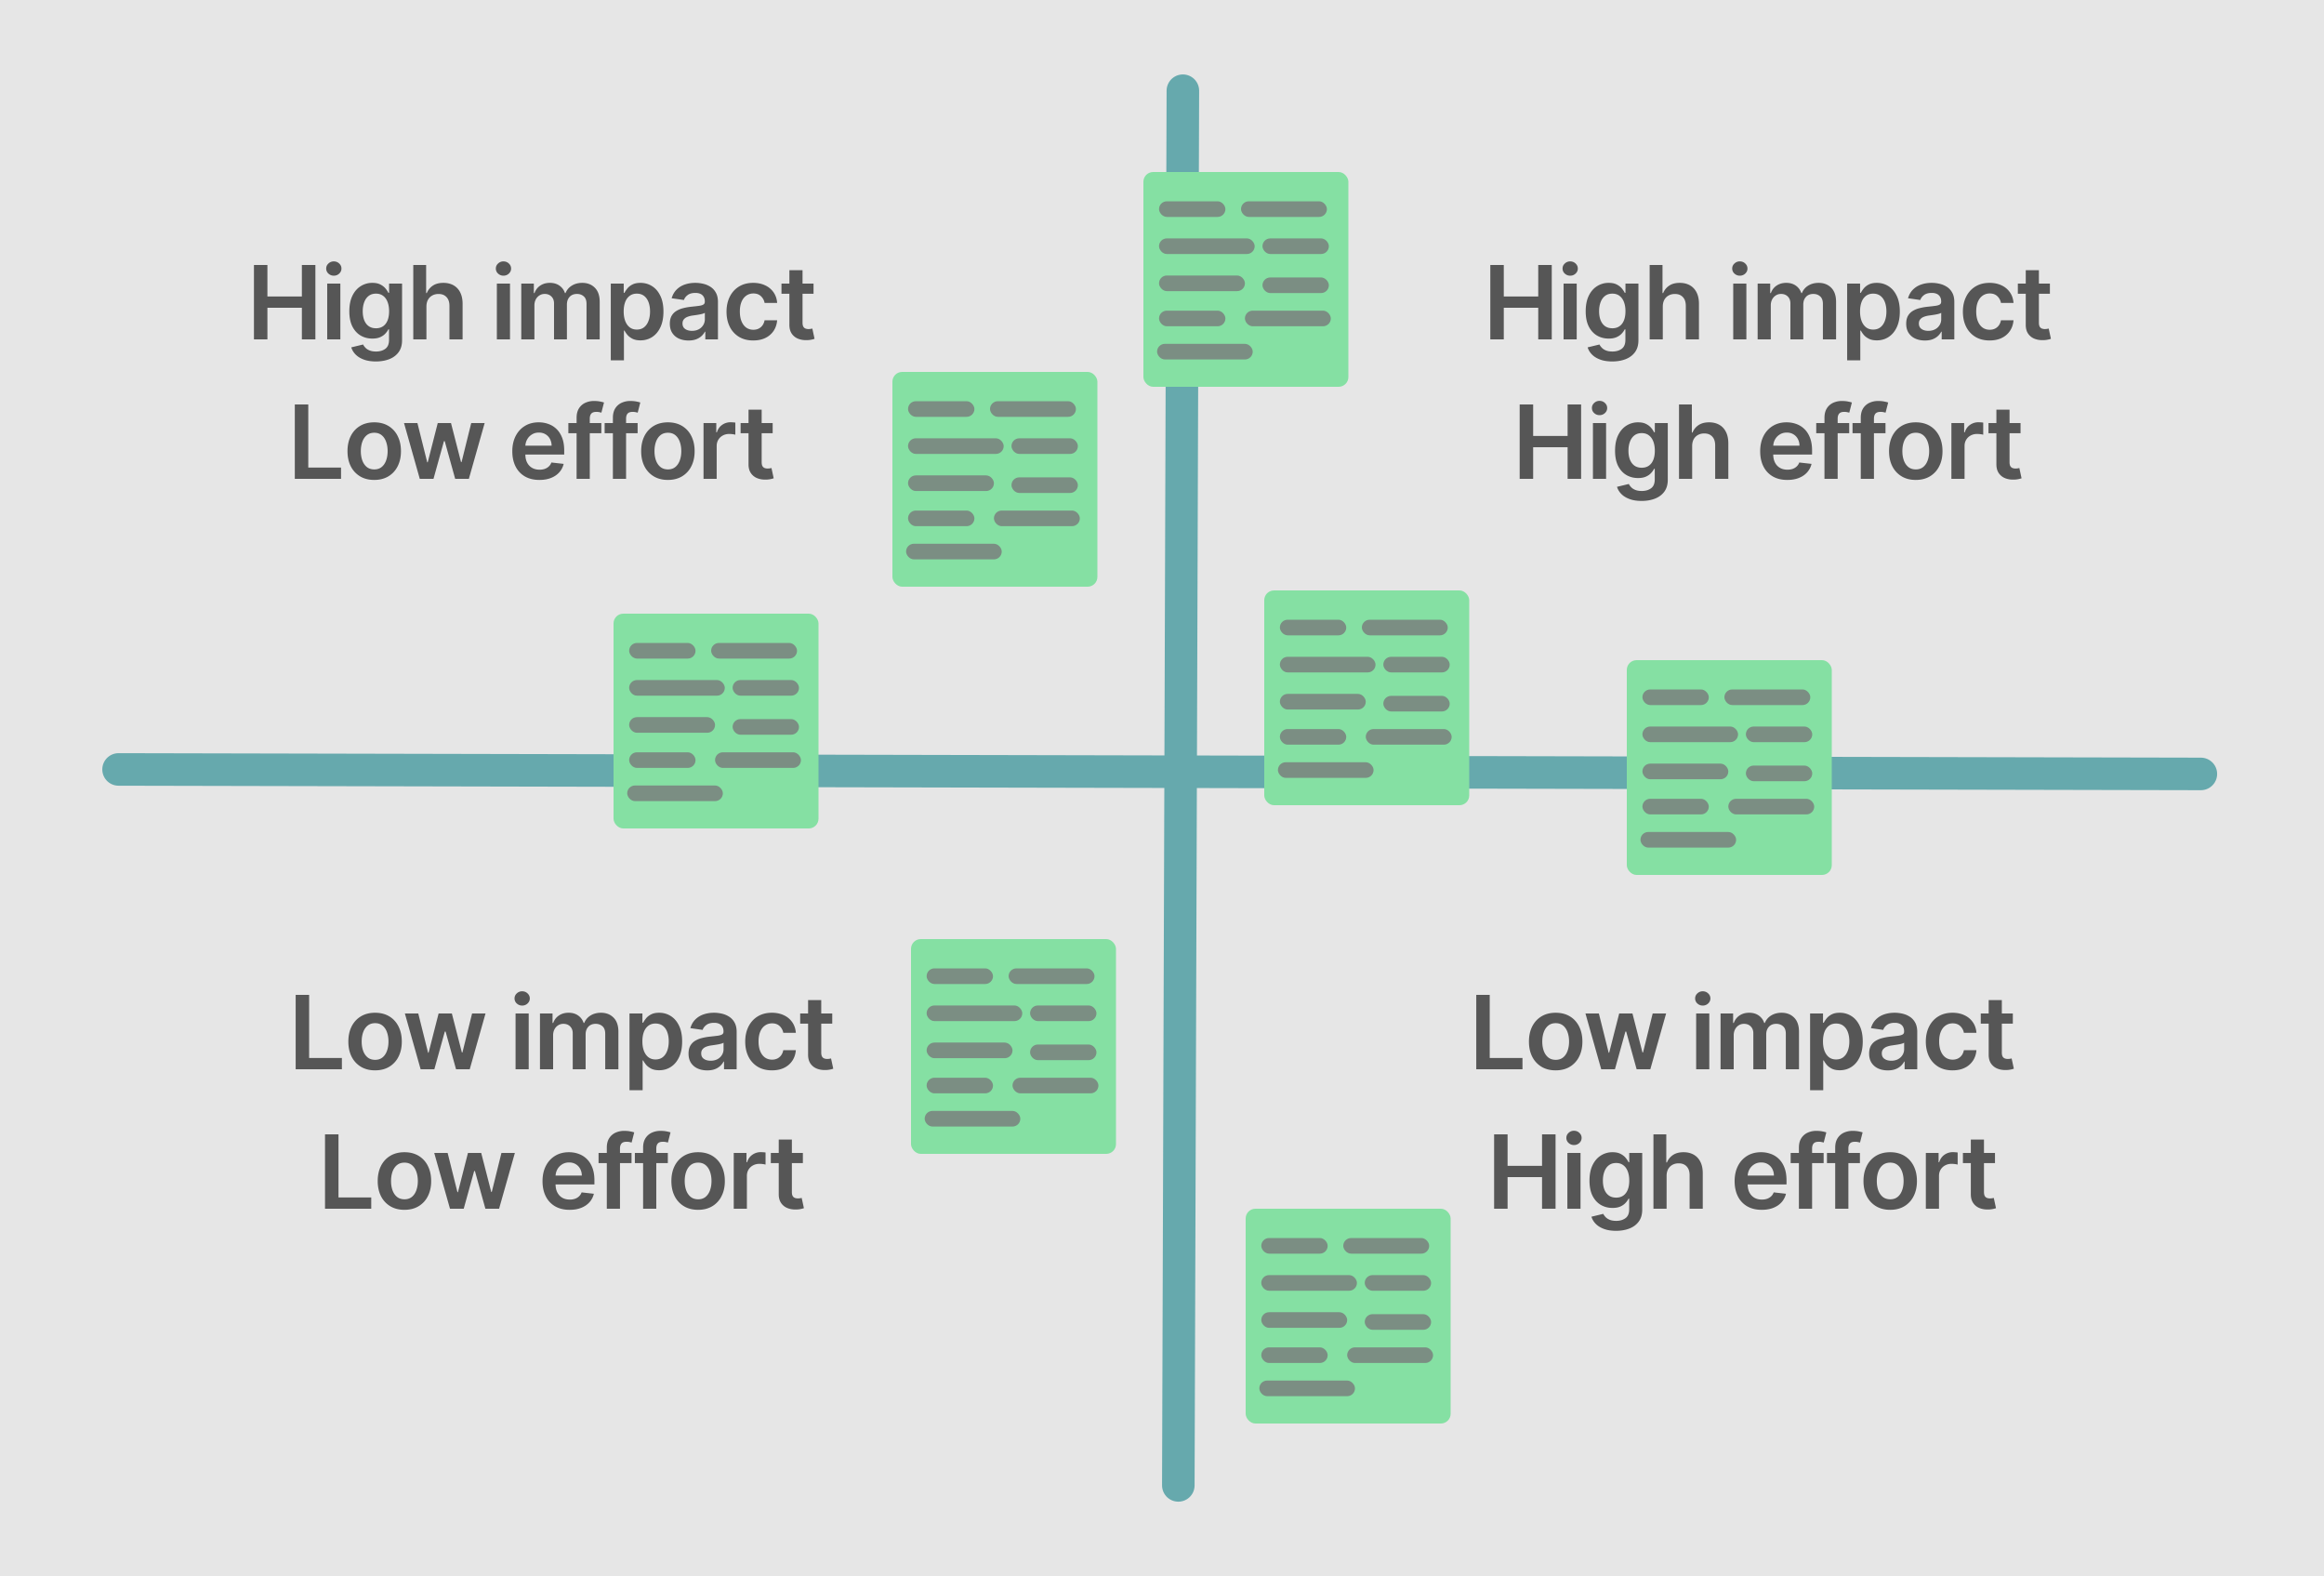 <svg xmlns="http://www.w3.org/2000/svg" width="500" height="339" fill="none"><path fill="#E6E6E6" d="M0 0h500v339H0z"/><path fill="#333" d="M54.636 73V57h2.898v6.773h7.414V57h2.907v16h-2.907v-6.797h-7.414V73h-2.898zm15.762 0V61h2.828v12h-2.828zm1.422-13.703a1.65 1.65 0 0 1-1.156-.445 1.436 1.436 0 0 1-.485-1.086c0-.427.162-.79.484-1.086a1.634 1.634 0 0 1 1.157-.453c.453 0 .838.15 1.156.453.323.297.484.659.484 1.086 0 .422-.161.784-.484 1.086a1.632 1.632 0 0 1-1.156.445zm9.049 18.453c-1.016 0-1.888-.138-2.617-.414-.73-.27-1.315-.635-1.758-1.094a3.787 3.787 0 0 1-.922-1.523l2.547-.617c.115.234.281.466.5.695.219.234.513.427.883.578.375.156.846.234 1.414.234.802 0 1.466-.195 1.992-.586.526-.385.79-1.02.79-1.906v-2.273h-.141a4.06 4.06 0 0 1-.641.898c-.276.307-.643.565-1.102.774-.453.208-1.023.312-1.71.312-.922 0-1.758-.216-2.508-.648-.745-.438-1.339-1.089-1.782-1.953-.437-.87-.656-1.959-.656-3.266 0-1.318.219-2.43.656-3.336.443-.911 1.04-1.602 1.79-2.07a4.597 4.597 0 0 1 2.507-.711c.703 0 1.281.12 1.735.36.458.233.822.517 1.093.85.271.329.477.639.618.93h.156V61h2.789v12.195c0 1.026-.245 1.875-.735 2.547-.49.672-1.158 1.175-2.007 1.508-.85.333-1.813.5-2.891.5zm.023-7.14c.6 0 1.11-.147 1.532-.438.422-.292.742-.711.96-1.258.22-.547.329-1.203.329-1.969 0-.755-.11-1.416-.328-1.984-.214-.568-.532-1.008-.954-1.32-.416-.318-.93-.477-1.539-.477-.63 0-1.156.164-1.578.492-.422.328-.74.779-.953 1.352-.213.568-.32 1.213-.32 1.937 0 .735.107 1.378.32 1.93.219.547.54.974.961 1.281.427.302.95.453 1.57.453zm10.852-4.641V73h-2.828V57h2.766v6.04h.14a3.47 3.47 0 0 1 1.305-1.602c.594-.396 1.35-.594 2.266-.594.833 0 1.56.174 2.18.523a3.53 3.53 0 0 1 1.437 1.531c.344.672.516 1.493.516 2.461V73h-2.828v-7.203c0-.807-.209-1.435-.625-1.883-.412-.453-.99-.68-1.735-.68-.5 0-.948.11-1.344.328-.39.214-.698.524-.921.93-.22.406-.329.899-.329 1.477zM106.897 73V61h2.829v12h-2.829zm1.422-13.703a1.65 1.65 0 0 1-1.156-.445 1.435 1.435 0 0 1-.484-1.086c0-.427.161-.79.484-1.086a1.633 1.633 0 0 1 1.156-.453c.453 0 .839.15 1.157.453.323.297.484.659.484 1.086 0 .422-.161.784-.484 1.086a1.635 1.635 0 0 1-1.157.445zM112.15 73V61h2.703v2.04h.141c.25-.688.664-1.225 1.242-1.61.578-.39 1.268-.586 2.07-.586.813 0 1.497.198 2.055.593.562.391.958.925 1.187 1.602h.125a3.284 3.284 0 0 1 1.344-1.594c.635-.4 1.388-.601 2.258-.601 1.104 0 2.005.349 2.703 1.047s1.047 1.716 1.047 3.054V73h-2.836v-7.617c0-.745-.198-1.29-.594-1.633-.396-.349-.88-.523-1.453-.523-.682 0-1.216.213-1.602.64-.38.422-.57.971-.57 1.649V73h-2.773v-7.734c0-.62-.188-1.115-.563-1.485-.37-.37-.854-.554-1.453-.554-.406 0-.776.104-1.109.312a2.176 2.176 0 0 0-.797.867c-.198.37-.297.802-.297 1.297V73h-2.828zm19.26 4.5V61h2.781v1.984h.164c.146-.291.352-.601.617-.93.266-.333.625-.617 1.079-.85.453-.24 1.031-.36 1.734-.36.927 0 1.763.237 2.508.71.75.47 1.343 1.165 1.781 2.087.443.916.664 2.041.664 3.375 0 1.317-.216 2.437-.648 3.359-.433.922-1.021 1.625-1.766 2.11-.745.484-1.589.726-2.531.726-.688 0-1.258-.115-1.711-.344-.453-.229-.818-.505-1.094-.828a5.357 5.357 0 0 1-.633-.93h-.117V77.5h-2.828zm2.773-10.5c0 .776.11 1.456.328 2.04.224.582.545 1.038.961 1.366.422.323.933.485 1.532.485.625 0 1.148-.167 1.57-.5.422-.339.74-.8.953-1.383.219-.589.328-1.258.328-2.008 0-.745-.107-1.406-.32-1.984-.214-.579-.531-1.032-.953-1.36-.422-.328-.948-.492-1.578-.492-.604 0-1.118.159-1.539.477-.422.317-.743.763-.961 1.336-.214.572-.321 1.247-.321 2.023zm13.946 6.242c-.76 0-1.445-.135-2.055-.406a3.352 3.352 0 0 1-1.437-1.219c-.349-.536-.524-1.198-.524-1.984 0-.677.125-1.237.375-1.68.25-.443.592-.797 1.024-1.062a5.155 5.155 0 0 1 1.461-.602c.547-.14 1.112-.242 1.695-.305a66.498 66.498 0 0 0 1.711-.195c.438-.062.755-.156.953-.281.203-.13.305-.33.305-.602v-.047c0-.588-.175-1.044-.524-1.367-.349-.323-.851-.484-1.507-.484-.693 0-1.243.15-1.649.453-.401.302-.672.659-.812 1.07l-2.641-.375c.208-.729.552-1.338 1.031-1.828a4.483 4.483 0 0 1 1.758-1.11c.693-.25 1.458-.374 2.297-.374.578 0 1.154.067 1.727.203.572.135 1.096.36 1.57.672.474.307.854.726 1.14 1.258.292.53.438 1.195.438 1.992V73h-2.719v-1.648h-.094a3.444 3.444 0 0 1-.726.937 3.49 3.49 0 0 1-1.164.695c-.464.172-1.008.258-1.633.258zm.734-2.078c.568 0 1.06-.112 1.477-.336a2.48 2.48 0 0 0 .961-.906 2.31 2.31 0 0 0 .344-1.227v-1.414c-.089.073-.24.14-.453.203a6.42 6.42 0 0 1-.704.164c-.26.047-.518.089-.773.125l-.664.094a4.93 4.93 0 0 0-1.133.281c-.333.13-.596.313-.789.547-.193.23-.289.526-.289.89 0 .522.19.915.57 1.18.381.266.865.4 1.453.4zm13.196 2.07c-1.198 0-2.226-.263-3.086-.789a5.265 5.265 0 0 1-1.976-2.18c-.459-.932-.688-2.005-.688-3.218 0-1.219.234-2.294.703-3.227.469-.937 1.13-1.666 1.985-2.187.859-.526 1.875-.79 3.046-.79.974 0 1.836.18 2.586.54a4.415 4.415 0 0 1 1.805 1.508c.448.645.703 1.4.766 2.265h-2.703a2.586 2.586 0 0 0-.782-1.445c-.406-.39-.95-.586-1.632-.586-.579 0-1.086.156-1.524.469-.437.307-.779.75-1.023 1.328-.24.578-.36 1.27-.36 2.078 0 .818.12 1.52.36 2.11.239.583.575 1.033 1.007 1.35.438.313.951.47 1.54.47.416 0 .789-.078 1.117-.235.333-.161.612-.393.836-.695.224-.302.377-.67.461-1.102h2.703c-.068.85-.318 1.602-.75 2.258a4.445 4.445 0 0 1-1.766 1.531c-.745.365-1.62.547-2.625.547zM175.03 61v2.188h-6.898V61h6.898zm-5.195-2.875h2.828v11.266c0 .38.057.671.172.875.12.197.276.333.469.406.192.073.406.11.64.11.177 0 .339-.014.485-.04.151-.026.265-.05.343-.07l.477 2.21c-.151.053-.367.11-.648.173a5.33 5.33 0 0 1-1.016.11c-.708.02-1.346-.087-1.914-.321a2.98 2.98 0 0 1-1.352-1.11c-.328-.5-.489-1.125-.484-1.875V58.125zM63.428 103V87h2.898v13.57h7.047V103h-9.945zm17.086.234c-1.172 0-2.187-.257-3.047-.773a5.256 5.256 0 0 1-2-2.164c-.468-.927-.703-2.01-.703-3.25 0-1.24.235-2.326.703-3.258.474-.932 1.141-1.656 2-2.172.86-.515 1.875-.773 3.047-.773 1.172 0 2.188.258 3.047.773a5.185 5.185 0 0 1 1.992 2.172c.474.932.711 2.018.711 3.258 0 1.24-.237 2.323-.71 3.25a5.203 5.203 0 0 1-1.993 2.164c-.86.516-1.875.773-3.047.773zm.016-2.265c.635 0 1.167-.175 1.594-.524.427-.354.745-.828.953-1.422.213-.593.32-1.255.32-1.984 0-.734-.107-1.398-.32-1.992-.209-.6-.526-1.076-.953-1.43-.427-.354-.959-.531-1.594-.531-.651 0-1.193.177-1.625.531-.427.354-.748.83-.961 1.43-.208.594-.313 1.258-.313 1.992 0 .73.105 1.39.313 1.984.213.594.534 1.068.96 1.422.433.349.975.524 1.626.524zM90.314 103l-3.391-12h2.883l2.11 8.438h.109L94.18 91h2.851l2.157 8.39h.117l2.078-8.39h2.89l-3.398 12H97.93l-2.25-8.11h-.164l-2.25 8.11h-2.953zm25.737.234c-1.204 0-2.243-.25-3.118-.75a5.074 5.074 0 0 1-2.007-2.14c-.469-.927-.704-2.018-.704-3.274 0-1.234.235-2.317.704-3.25.474-.937 1.135-1.666 1.984-2.187.849-.526 1.846-.79 2.992-.79.74 0 1.438.12 2.094.36a4.734 4.734 0 0 1 1.75 1.094c.51.495.911 1.125 1.203 1.89.292.76.438 1.667.438 2.72v.866h-9.836v-1.906h7.125a3.055 3.055 0 0 0-.352-1.445 2.551 2.551 0 0 0-.961-1.008c-.406-.245-.88-.367-1.422-.367-.578 0-1.086.14-1.523.422a2.9 2.9 0 0 0-1.024 1.094c-.239.447-.362.94-.367 1.476v1.664c0 .698.128 1.297.383 1.797.255.495.612.875 1.07 1.141.459.26.995.39 1.61.39a3.41 3.41 0 0 0 1.117-.172c.333-.119.622-.294.867-.523.245-.229.43-.513.555-.852l2.64.297a4.102 4.102 0 0 1-.953 1.828c-.463.516-1.057.917-1.781 1.203-.724.282-1.552.422-2.484.422zM129.373 91v2.188h-7.094V91h7.094zm-5.32 12V89.867c0-.807.167-1.479.5-2.015a3.164 3.164 0 0 1 1.359-1.204 4.408 4.408 0 0 1 1.891-.398c.49 0 .924.04 1.305.117.38.078.661.149.843.211l-.562 2.188a4.963 4.963 0 0 0-.453-.11 2.754 2.754 0 0 0-.61-.062c-.526 0-.898.127-1.117.383-.213.25-.32.609-.32 1.078V103h-2.836zm13.129-12v2.188h-7.094V91h7.094zm-5.32 12V89.867c0-.807.167-1.479.5-2.015a3.164 3.164 0 0 1 1.359-1.204 4.408 4.408 0 0 1 1.891-.398c.489 0 .924.04 1.305.117.38.078.661.149.843.211l-.562 2.188a4.963 4.963 0 0 0-.453-.11 2.754 2.754 0 0 0-.61-.062c-.526 0-.898.127-1.117.383-.213.25-.32.609-.32 1.078V103h-2.836zm11.834.234c-1.172 0-2.187-.257-3.047-.773a5.258 5.258 0 0 1-2-2.164c-.468-.927-.703-2.01-.703-3.25 0-1.24.235-2.326.703-3.258.474-.932 1.141-1.656 2-2.172.86-.515 1.875-.773 3.047-.773 1.172 0 2.188.258 3.047.773a5.185 5.185 0 0 1 1.992 2.172c.474.932.711 2.018.711 3.258 0 1.24-.237 2.323-.711 3.25a5.194 5.194 0 0 1-1.992 2.164c-.859.516-1.875.773-3.047.773zm.016-2.265c.635 0 1.167-.175 1.594-.524.427-.354.744-.828.953-1.422.213-.593.32-1.255.32-1.984 0-.734-.107-1.398-.32-1.992-.209-.6-.526-1.076-.953-1.43-.427-.354-.959-.531-1.594-.531-.651 0-1.193.177-1.625.531-.427.354-.748.83-.961 1.43-.208.594-.313 1.258-.313 1.992 0 .73.105 1.39.313 1.984.213.594.534 1.068.961 1.422.432.349.974.524 1.625.524zm7.651 2.031V91h2.742v2h.125c.219-.693.594-1.227 1.125-1.602a3.094 3.094 0 0 1 1.836-.57c.156 0 .33.008.523.024.198.01.362.028.492.054v2.602a2.964 2.964 0 0 0-.57-.11 5.258 5.258 0 0 0-.742-.054c-.516 0-.979.112-1.391.336a2.464 2.464 0 0 0-.961.914c-.234.39-.351.84-.351 1.351V103h-2.828zm14.875-12v2.188h-6.898V91h6.898zm-5.195-2.875h2.828v11.266c0 .38.057.672.172.875a.925.925 0 0 0 .468.406 1.8 1.8 0 0 0 .641.109c.177 0 .339-.013.484-.039.151-.026.266-.049.344-.07l.477 2.211a6.421 6.421 0 0 1-.649.172 5.312 5.312 0 0 1-1.015.109c-.709.021-1.347-.086-1.914-.32a2.98 2.98 0 0 1-1.352-1.11c-.328-.5-.49-1.125-.484-1.875V88.125zM320.636 73V57h2.898v6.773h7.414V57h2.907v16h-2.907v-6.797h-7.414V73h-2.898zm15.762 0V61h2.828v12h-2.828zm1.422-13.703c-.448 0-.834-.149-1.156-.445a1.436 1.436 0 0 1-.485-1.086c0-.427.162-.79.485-1.086a1.632 1.632 0 0 1 1.156-.453c.453 0 .838.15 1.156.453.323.297.484.659.484 1.086 0 .422-.161.784-.484 1.086a1.632 1.632 0 0 1-1.156.445zm9.049 18.453c-1.016 0-1.888-.138-2.617-.414-.729-.27-1.315-.635-1.758-1.094a3.785 3.785 0 0 1-.922-1.523l2.547-.617c.115.234.281.466.5.695.219.234.513.427.883.578.375.156.846.234 1.414.234.802 0 1.466-.195 1.992-.586.526-.385.789-1.02.789-1.906v-2.273h-.141a3.991 3.991 0 0 1-.64.898c-.276.307-.643.565-1.102.774-.453.208-1.023.312-1.711.312-.922 0-1.757-.216-2.507-.648-.745-.438-1.339-1.089-1.782-1.953-.437-.87-.656-1.959-.656-3.266 0-1.318.219-2.43.656-3.336.443-.911 1.039-1.602 1.789-2.07a4.598 4.598 0 0 1 2.508-.711c.703 0 1.281.12 1.735.36.458.233.822.517 1.093.85.271.329.477.639.617.93h.157V61h2.789v12.195c0 1.026-.245 1.875-.735 2.547-.489.672-1.158 1.175-2.007 1.508-.849.333-1.813.5-2.891.5zm.023-7.14c.599 0 1.11-.147 1.532-.438.422-.292.742-.711.961-1.258.218-.547.328-1.203.328-1.969 0-.755-.11-1.416-.328-1.984-.214-.568-.532-1.008-.954-1.32-.416-.318-.929-.477-1.539-.477-.63 0-1.156.164-1.578.492-.422.328-.739.779-.953 1.352-.213.568-.32 1.213-.32 1.937 0 .735.107 1.378.32 1.93.219.547.539.974.961 1.281.427.302.951.453 1.57.453zm10.852-4.641V73h-2.828V57h2.766v6.04h.14a3.48 3.48 0 0 1 1.305-1.602c.594-.396 1.349-.594 2.266-.594.833 0 1.56.174 2.179.523.62.35 1.099.86 1.438 1.531.344.672.516 1.493.516 2.461V73h-2.829v-7.203c0-.807-.208-1.435-.625-1.883-.411-.453-.989-.68-1.734-.68-.5 0-.948.11-1.344.328a2.3 2.3 0 0 0-.922.93c-.218.406-.328.899-.328 1.477zM372.897 73V61h2.829v12h-2.829zm1.422-13.703a1.65 1.65 0 0 1-1.156-.445 1.435 1.435 0 0 1-.484-1.086c0-.427.161-.79.484-1.086a1.633 1.633 0 0 1 1.156-.453c.453 0 .839.15 1.157.453.323.297.484.659.484 1.086 0 .422-.161.784-.484 1.086a1.635 1.635 0 0 1-1.157.445zM378.15 73V61h2.703v2.04h.141c.25-.688.664-1.225 1.242-1.61.578-.39 1.268-.586 2.07-.586.813 0 1.497.198 2.055.593.562.391.958.925 1.187 1.602h.125a3.284 3.284 0 0 1 1.344-1.594c.635-.4 1.388-.601 2.258-.601 1.104 0 2.005.349 2.703 1.047s1.047 1.716 1.047 3.054V73h-2.836v-7.617c0-.745-.198-1.29-.594-1.633-.396-.349-.88-.523-1.453-.523-.682 0-1.216.213-1.602.64-.38.422-.57.971-.57 1.649V73h-2.773v-7.734c0-.62-.188-1.115-.563-1.485-.37-.37-.854-.554-1.453-.554-.406 0-.776.104-1.109.312a2.176 2.176 0 0 0-.797.867c-.198.37-.297.802-.297 1.297V73h-2.828zm19.26 4.5V61h2.781v1.984h.164c.146-.291.352-.601.617-.93.266-.333.625-.617 1.079-.85.453-.24 1.031-.36 1.734-.36.927 0 1.763.237 2.508.71.75.47 1.343 1.165 1.781 2.087.443.916.664 2.041.664 3.375 0 1.317-.216 2.437-.648 3.359-.433.922-1.021 1.625-1.766 2.11-.745.484-1.589.726-2.531.726-.688 0-1.258-.115-1.711-.344-.453-.229-.818-.505-1.094-.828a5.357 5.357 0 0 1-.633-.93h-.117V77.5h-2.828zm2.773-10.5c0 .776.11 1.456.328 2.04.224.582.545 1.038.961 1.366.422.323.933.485 1.532.485.625 0 1.148-.167 1.57-.5.422-.339.74-.8.953-1.383.219-.589.328-1.258.328-2.008 0-.745-.107-1.406-.32-1.984-.214-.579-.531-1.032-.953-1.36-.422-.328-.948-.492-1.578-.492-.604 0-1.118.159-1.539.477-.422.317-.743.763-.961 1.336-.214.572-.321 1.247-.321 2.023zm13.946 6.242c-.76 0-1.445-.135-2.055-.406a3.352 3.352 0 0 1-1.437-1.219c-.349-.536-.524-1.198-.524-1.984 0-.677.125-1.237.375-1.68.25-.443.592-.797 1.024-1.062a5.155 5.155 0 0 1 1.461-.602c.547-.14 1.112-.242 1.695-.305a66.498 66.498 0 0 0 1.711-.195c.438-.062.755-.156.953-.281.203-.13.305-.33.305-.602v-.047c0-.588-.175-1.044-.524-1.367-.349-.323-.851-.484-1.507-.484-.693 0-1.243.15-1.649.453-.401.302-.672.659-.812 1.07l-2.641-.375c.208-.729.552-1.338 1.031-1.828a4.483 4.483 0 0 1 1.758-1.11c.693-.25 1.458-.374 2.297-.374.578 0 1.154.067 1.727.203.572.135 1.096.36 1.57.672.474.307.854.726 1.14 1.258.292.53.438 1.195.438 1.992V73h-2.719v-1.648h-.094a3.444 3.444 0 0 1-.726.937 3.49 3.49 0 0 1-1.164.695c-.464.172-1.008.258-1.633.258zm.734-2.078c.568 0 1.06-.112 1.477-.336a2.48 2.48 0 0 0 .961-.906 2.31 2.31 0 0 0 .344-1.227v-1.414c-.089.073-.24.14-.453.203a6.42 6.42 0 0 1-.704.164c-.26.047-.518.089-.773.125l-.664.094a4.93 4.93 0 0 0-1.133.281c-.333.13-.596.313-.789.547-.193.23-.289.526-.289.89 0 .522.19.915.57 1.18.381.266.865.4 1.453.4zm13.196 2.07c-1.198 0-2.226-.263-3.086-.789a5.265 5.265 0 0 1-1.976-2.18c-.459-.932-.688-2.005-.688-3.218 0-1.219.234-2.294.703-3.227.469-.937 1.13-1.666 1.985-2.187.859-.526 1.875-.79 3.046-.79.974 0 1.836.18 2.586.54a4.415 4.415 0 0 1 1.805 1.508c.448.645.703 1.4.766 2.265h-2.703a2.586 2.586 0 0 0-.782-1.445c-.406-.39-.95-.586-1.632-.586-.579 0-1.086.156-1.524.469-.437.307-.779.75-1.023 1.328-.24.578-.36 1.27-.36 2.078 0 .818.12 1.52.36 2.11.239.583.575 1.033 1.007 1.35.438.313.951.47 1.54.47.416 0 .789-.078 1.117-.235.333-.161.612-.393.836-.695.224-.302.377-.67.461-1.102h2.703c-.068.85-.318 1.602-.75 2.258a4.445 4.445 0 0 1-1.766 1.531c-.745.365-1.62.547-2.625.547zM441.03 61v2.188h-6.898V61h6.898zm-5.195-2.875h2.828v11.266c0 .38.057.671.172.875.12.197.276.333.469.406.192.073.406.11.64.11.177 0 .339-.014.485-.04.151-.026.265-.05.343-.07l.477 2.21c-.151.053-.367.11-.648.173a5.33 5.33 0 0 1-1.016.11c-.708.02-1.346-.087-1.914-.321a2.98 2.98 0 0 1-1.352-1.11c-.328-.5-.489-1.125-.484-1.875V58.125zM326.952 103V87h2.899v6.773h7.414V87h2.906v16h-2.906v-6.797h-7.414V103h-2.899zm15.762 0V91h2.828v12h-2.828zm1.422-13.703a1.65 1.65 0 0 1-1.156-.445 1.435 1.435 0 0 1-.484-1.086c0-.428.161-.79.484-1.086a1.633 1.633 0 0 1 1.156-.453c.453 0 .839.15 1.156.453.323.297.485.658.485 1.086 0 .421-.162.783-.485 1.086a1.63 1.63 0 0 1-1.156.445zm9.049 18.453c-1.015 0-1.888-.138-2.617-.414-.729-.271-1.315-.635-1.758-1.094a3.78 3.78 0 0 1-.921-1.523l2.546-.617c.115.234.282.466.5.695.219.234.513.427.883.578.375.156.847.234 1.414.234.802 0 1.466-.195 1.992-.586.527-.385.79-1.02.79-1.906v-2.273h-.141a4.005 4.005 0 0 1-.641.898c-.276.307-.643.565-1.101.774-.453.208-1.024.312-1.711.312-.922 0-1.758-.216-2.508-.648-.745-.438-1.339-1.089-1.781-1.953-.438-.87-.657-1.959-.657-3.266 0-1.318.219-2.43.657-3.336.442-.912 1.039-1.602 1.789-2.07a4.598 4.598 0 0 1 2.508-.711c.703 0 1.281.12 1.734.36.458.234.823.517 1.094.85a4.7 4.7 0 0 1 .617.93h.156V91h2.789v12.195c0 1.026-.245 1.875-.734 2.547-.49.672-1.159 1.175-2.008 1.508-.849.333-1.812.5-2.891.5zm.024-7.141c.599 0 1.109-.145 1.531-.437.422-.292.742-.711.961-1.258.219-.547.328-1.203.328-1.969 0-.755-.109-1.416-.328-1.984-.214-.568-.531-1.008-.953-1.32-.417-.318-.93-.477-1.539-.477-.63 0-1.156.164-1.578.492-.422.328-.74.779-.953 1.352-.214.568-.321 1.213-.321 1.937 0 .735.107 1.378.321 1.93.218.547.539.974.961 1.281.427.302.95.453 1.57.453zm10.852-4.64V103h-2.828V87h2.765v6.04h.141a3.468 3.468 0 0 1 1.305-1.603c.593-.395 1.349-.593 2.265-.593.834 0 1.56.174 2.18.523.62.35 1.099.86 1.437 1.531.344.672.516 1.493.516 2.461V103h-2.828v-7.203c0-.807-.208-1.435-.625-1.883-.412-.453-.99-.68-1.734-.68-.5 0-.948.11-1.344.329a2.294 2.294 0 0 0-.922.93c-.219.405-.328.898-.328 1.476zm20.465 7.265c-1.203 0-2.242-.25-3.117-.75a5.076 5.076 0 0 1-2.008-2.14c-.468-.927-.703-2.018-.703-3.274 0-1.234.235-2.317.703-3.25.474-.937 1.136-1.666 1.985-2.187.849-.526 1.846-.79 2.992-.79.74 0 1.437.12 2.094.36a4.743 4.743 0 0 1 1.75 1.094c.51.495.911 1.125 1.203 1.89.291.76.437 1.667.437 2.72v.866h-9.836v-1.906h7.125a3.04 3.04 0 0 0-.351-1.445 2.558 2.558 0 0 0-.961-1.008c-.406-.245-.88-.367-1.422-.367-.578 0-1.086.14-1.523.422a2.9 2.9 0 0 0-1.024 1.094c-.239.447-.362.94-.367 1.476v1.664c0 .698.128 1.297.383 1.797.255.495.612.875 1.07 1.141.458.26.995.39 1.609.39.412 0 .784-.057 1.118-.172.333-.119.622-.294.867-.523.245-.229.429-.513.554-.852l2.641.297a4.112 4.112 0 0 1-.953 1.828c-.464.516-1.057.917-1.781 1.203-.724.282-1.552.422-2.485.422zM397.849 91v2.188h-7.094V91h7.094zm-5.32 12V89.867c0-.807.166-1.479.5-2.015a3.158 3.158 0 0 1 1.359-1.204 4.408 4.408 0 0 1 1.891-.398c.489 0 .924.04 1.304.117.381.078.662.149.844.211l-.562 2.188a4.963 4.963 0 0 0-.453-.11 2.754 2.754 0 0 0-.61-.062c-.526 0-.898.127-1.117.383-.214.25-.32.609-.32 1.078V103h-2.836zm13.129-12v2.188h-7.094V91h7.094zm-5.32 12V89.867c0-.807.166-1.479.5-2.015a3.158 3.158 0 0 1 1.359-1.204 4.408 4.408 0 0 1 1.891-.398c.489 0 .924.04 1.304.117.381.078.662.149.844.211l-.562 2.188a4.913 4.913 0 0 0-.454-.11 2.738 2.738 0 0 0-.609-.062c-.526 0-.898.127-1.117.383-.214.25-.32.609-.32 1.078V103h-2.836zm11.834.234c-1.172 0-2.187-.257-3.047-.773a5.258 5.258 0 0 1-2-2.164c-.469-.927-.703-2.01-.703-3.25 0-1.24.234-2.326.703-3.258.474-.932 1.141-1.656 2-2.172.86-.515 1.875-.773 3.047-.773 1.172 0 2.188.258 3.047.773.859.516 1.523 1.24 1.992 2.172.474.932.711 2.018.711 3.258 0 1.24-.237 2.323-.711 3.25a5.207 5.207 0 0 1-1.992 2.164c-.859.516-1.875.773-3.047.773zm.016-2.265c.635 0 1.166-.175 1.593-.524.427-.354.745-.828.954-1.422.213-.593.32-1.255.32-1.984 0-.734-.107-1.398-.32-1.992-.209-.6-.527-1.076-.954-1.43-.427-.354-.958-.531-1.593-.531-.651 0-1.193.177-1.625.531-.427.354-.748.83-.961 1.43-.209.594-.313 1.258-.313 1.992 0 .73.104 1.39.313 1.984.213.594.534 1.068.961 1.422.432.349.974.524 1.625.524zm7.65 2.031V91h2.743v2h.125c.218-.693.593-1.227 1.125-1.602a3.094 3.094 0 0 1 1.836-.57c.156 0 .33.008.523.024.198.01.362.028.492.054v2.602a2.981 2.981 0 0 0-.57-.11 5.258 5.258 0 0 0-.742-.054c-.516 0-.98.112-1.391.336a2.457 2.457 0 0 0-.961.914c-.234.39-.351.84-.351 1.351V103h-2.829zm14.876-12v2.188h-6.899V91h6.899zm-5.196-2.875h2.829v11.266c0 .38.057.672.171.875.12.198.277.333.469.406.193.073.406.109.641.109.177 0 .338-.013.484-.039.151-.026.266-.049.344-.07l.477 2.211a6.572 6.572 0 0 1-.649.172 5.314 5.314 0 0 1-1.016.109c-.708.021-1.346-.086-1.914-.32a2.982 2.982 0 0 1-1.351-1.11c-.328-.5-.49-1.125-.485-1.875V88.125zM63.612 230v-16h2.898v13.57h7.047V230h-9.945zm17.086.234c-1.172 0-2.188-.257-3.047-.773a5.256 5.256 0 0 1-2-2.164c-.469-.927-.703-2.011-.703-3.25 0-1.24.234-2.326.703-3.258.474-.932 1.14-1.656 2-2.172.86-.515 1.875-.773 3.047-.773 1.172 0 2.187.258 3.047.773.86.516 1.523 1.24 1.992 2.172.474.932.71 2.018.71 3.258 0 1.239-.236 2.323-.71 3.25a5.203 5.203 0 0 1-1.992 2.164c-.86.516-1.875.773-3.047.773zm.016-2.265c.635 0 1.166-.175 1.593-.524.427-.354.745-.828.953-1.422.214-.593.32-1.255.32-1.984 0-.734-.106-1.398-.32-1.992-.208-.599-.526-1.076-.953-1.43-.427-.354-.958-.531-1.594-.531-.65 0-1.192.177-1.624.531-.428.354-.748.831-.961 1.43-.209.594-.313 1.258-.313 1.992 0 .729.104 1.391.313 1.984.213.594.533 1.068.96 1.422.433.349.975.524 1.626.524zM90.496 230l-3.39-12h2.882l2.11 8.437h.109L94.364 218h2.852l2.156 8.391h.117l2.078-8.391h2.891l-3.398 12h-2.946l-2.25-8.109H95.7L93.45 230h-2.953zm20.425 0v-12h2.828v12h-2.828zm1.422-13.703c-.448 0-.834-.149-1.157-.445a1.438 1.438 0 0 1-.484-1.086c0-.427.161-.789.484-1.086a1.636 1.636 0 0 1 1.157-.453c.453 0 .838.151 1.156.453.323.297.484.659.484 1.086 0 .421-.161.783-.484 1.086a1.636 1.636 0 0 1-1.156.445zm3.83 13.703v-12h2.703v2.039h.141c.25-.687.664-1.224 1.242-1.609.578-.391 1.268-.586 2.07-.586.813 0 1.498.198 2.055.593.562.391.958.925 1.187 1.602h.125a3.284 3.284 0 0 1 1.344-1.594c.636-.401 1.388-.601 2.258-.601 1.104 0 2.005.349 2.703 1.047s1.047 1.716 1.047 3.054V230h-2.836v-7.617c0-.745-.198-1.289-.594-1.633-.396-.349-.88-.523-1.453-.523-.682 0-1.216.213-1.601.64-.381.422-.571.972-.571 1.649V230h-2.773v-7.734c0-.62-.188-1.115-.563-1.485-.369-.37-.854-.554-1.453-.554-.406 0-.776.104-1.109.312a2.182 2.182 0 0 0-.797.867c-.198.37-.297.802-.297 1.297V230h-2.828zm19.26 4.5V218h2.781v1.984h.164c.146-.291.352-.601.618-.929.265-.334.625-.618 1.078-.852.453-.239 1.031-.359 1.734-.359.927 0 1.763.237 2.508.711.75.468 1.344 1.164 1.781 2.086.443.916.664 2.041.664 3.375 0 1.317-.216 2.437-.648 3.359-.432.922-1.021 1.625-1.766 2.109-.745.485-1.588.727-2.531.727-.688 0-1.258-.115-1.711-.344-.453-.229-.818-.505-1.094-.828a5.393 5.393 0 0 1-.633-.93h-.117v6.391h-2.828zm2.774-10.5c0 .776.109 1.456.328 2.039.224.583.544 1.039.961 1.367.422.323.932.485 1.531.485.625 0 1.148-.167 1.57-.5.422-.339.74-.8.953-1.383.219-.589.328-1.258.328-2.008 0-.745-.106-1.406-.32-1.984-.213-.579-.531-1.032-.953-1.36-.422-.328-.948-.492-1.578-.492-.604 0-1.117.159-1.539.477-.422.317-.742.763-.961 1.336-.214.572-.32 1.247-.32 2.023zm13.945 6.242c-.76 0-1.445-.135-2.054-.406a3.345 3.345 0 0 1-1.438-1.219c-.349-.536-.523-1.198-.523-1.984 0-.677.125-1.237.375-1.68.25-.443.591-.797 1.023-1.062a5.133 5.133 0 0 1 1.461-.602 11.906 11.906 0 0 1 1.695-.305 68.568 68.568 0 0 0 1.711-.195c.438-.062.755-.156.953-.281.204-.13.305-.331.305-.602v-.047c0-.588-.174-1.044-.523-1.367-.349-.323-.852-.484-1.508-.484-.693 0-1.242.151-1.649.453-.401.302-.671.659-.812 1.07l-2.641-.375c.209-.729.552-1.338 1.032-1.828a4.486 4.486 0 0 1 1.757-1.109c.693-.25 1.459-.375 2.297-.375.578 0 1.154.067 1.727.203a4.836 4.836 0 0 1 1.57.672c.474.307.854.726 1.141 1.258.291.531.437 1.195.437 1.992V230h-2.719v-1.648h-.093a3.455 3.455 0 0 1-.727.937 3.478 3.478 0 0 1-1.164.695c-.463.172-1.008.258-1.633.258zm.735-2.078c.567 0 1.06-.112 1.476-.336a2.48 2.48 0 0 0 .961-.906c.229-.375.344-.784.344-1.227v-1.414c-.089.073-.24.141-.453.203a6.164 6.164 0 0 1-.703.164c-.261.047-.519.089-.774.125l-.664.094a4.943 4.943 0 0 0-1.133.281 1.896 1.896 0 0 0-.789.547c-.192.229-.289.526-.289.891 0 .521.19.914.571 1.18.38.265.864.398 1.453.398zm13.195 2.07c-1.198 0-2.226-.263-3.086-.789a5.264 5.264 0 0 1-1.976-2.179c-.458-.933-.688-2.006-.688-3.219 0-1.219.235-2.294.703-3.227.469-.937 1.131-1.666 1.985-2.187.859-.526 1.875-.789 3.047-.789.974 0 1.836.179 2.586.539a4.417 4.417 0 0 1 1.804 1.508c.448.645.703 1.401.766 2.265h-2.703a2.589 2.589 0 0 0-.781-1.445c-.407-.391-.951-.586-1.633-.586-.578 0-1.086.156-1.524.469-.437.307-.778.75-1.023 1.328-.24.578-.359 1.271-.359 2.078 0 .818.119 1.521.359 2.109.239.584.575 1.034 1.008 1.352.437.312.95.469 1.539.469.416 0 .789-.078 1.117-.235.333-.161.612-.393.836-.695.224-.302.378-.669.461-1.102h2.703c-.068.849-.318 1.602-.75 2.258a4.432 4.432 0 0 1-1.766 1.531c-.744.365-1.619.547-2.625.547zM179.054 218v2.187h-6.898V218h6.898zm-5.195-2.875h2.828v11.266c0 .38.058.672.172.875.12.198.276.333.469.406.193.073.406.109.64.109.178 0 .339-.013.485-.039.151-.026.265-.049.344-.07l.476 2.211a6.463 6.463 0 0 1-.648.172 5.323 5.323 0 0 1-1.016.109c-.708.021-1.346-.086-1.914-.32a2.984 2.984 0 0 1-1.352-1.11c-.328-.5-.489-1.125-.484-1.875v-11.734zM69.928 260v-16h2.898v13.57h7.047V260h-9.945zm17.086.234c-1.172 0-2.187-.257-3.047-.773a5.256 5.256 0 0 1-2-2.164c-.468-.927-.703-2.011-.703-3.25 0-1.24.235-2.326.703-3.258.474-.932 1.141-1.656 2-2.172.86-.515 1.875-.773 3.047-.773 1.172 0 2.188.258 3.047.773a5.185 5.185 0 0 1 1.992 2.172c.474.932.711 2.018.711 3.258 0 1.239-.237 2.323-.71 3.25a5.203 5.203 0 0 1-1.993 2.164c-.86.516-1.875.773-3.047.773zm.016-2.265c.635 0 1.167-.175 1.594-.524.427-.354.745-.828.953-1.422.213-.593.32-1.255.32-1.984 0-.734-.107-1.398-.32-1.992-.209-.599-.526-1.076-.953-1.43-.427-.354-.959-.531-1.594-.531-.651 0-1.193.177-1.625.531-.427.354-.748.831-.961 1.43-.208.594-.313 1.258-.313 1.992 0 .729.105 1.391.313 1.984.213.594.534 1.068.96 1.422.433.349.975.524 1.626.524zM96.814 260l-3.391-12h2.883l2.11 8.437h.109L100.68 248h2.851l2.157 8.391h.117l2.078-8.391h2.89l-3.398 12h-2.945l-2.25-8.109h-.164L99.767 260h-2.953zm25.737.234c-1.204 0-2.243-.25-3.118-.75a5.074 5.074 0 0 1-2.007-2.14c-.469-.927-.704-2.018-.704-3.274 0-1.234.235-2.317.704-3.25.474-.937 1.135-1.666 1.984-2.187.849-.526 1.846-.789 2.992-.789.74 0 1.438.12 2.094.359a4.727 4.727 0 0 1 1.75 1.094c.51.495.911 1.125 1.203 1.89.292.761.438 1.667.438 2.719v.867h-9.836v-1.906h7.125a3.055 3.055 0 0 0-.352-1.445 2.554 2.554 0 0 0-.961-1.008c-.406-.245-.88-.367-1.422-.367-.578 0-1.086.14-1.523.422-.438.276-.779.64-1.024 1.093a3.155 3.155 0 0 0-.367 1.477v1.664c0 .698.128 1.297.383 1.797.255.495.612.875 1.07 1.141.459.26.995.39 1.61.39a3.41 3.41 0 0 0 1.117-.172c.333-.119.622-.294.867-.523.245-.229.43-.513.555-.852l2.64.297a4.102 4.102 0 0 1-.953 1.828c-.463.516-1.057.917-1.781 1.203-.724.282-1.552.422-2.484.422zM135.873 248v2.187h-7.094V248h7.094zm-5.32 12v-13.133c0-.807.167-1.479.5-2.015a3.164 3.164 0 0 1 1.359-1.204 4.417 4.417 0 0 1 1.891-.398c.49 0 .924.039 1.305.117.38.078.661.149.843.211l-.562 2.188a4.907 4.907 0 0 0-.453-.11 2.792 2.792 0 0 0-.61-.062c-.526 0-.898.127-1.117.383-.213.25-.32.609-.32 1.078V260h-2.836zm13.129-12v2.187h-7.094V248h7.094zm-5.32 12v-13.133c0-.807.167-1.479.5-2.015a3.164 3.164 0 0 1 1.359-1.204 4.417 4.417 0 0 1 1.891-.398c.489 0 .924.039 1.305.117.38.078.661.149.843.211l-.562 2.188a4.907 4.907 0 0 0-.453-.11 2.792 2.792 0 0 0-.61-.062c-.526 0-.898.127-1.117.383-.213.25-.32.609-.32 1.078V260h-2.836zm11.834.234c-1.172 0-2.187-.257-3.047-.773a5.258 5.258 0 0 1-2-2.164c-.468-.927-.703-2.011-.703-3.25 0-1.24.235-2.326.703-3.258.474-.932 1.141-1.656 2-2.172.86-.515 1.875-.773 3.047-.773 1.172 0 2.188.258 3.047.773a5.185 5.185 0 0 1 1.992 2.172c.474.932.711 2.018.711 3.258 0 1.239-.237 2.323-.711 3.25a5.194 5.194 0 0 1-1.992 2.164c-.859.516-1.875.773-3.047.773zm.016-2.265c.635 0 1.167-.175 1.594-.524.427-.354.744-.828.953-1.422.213-.593.32-1.255.32-1.984 0-.734-.107-1.398-.32-1.992-.209-.599-.526-1.076-.953-1.43-.427-.354-.959-.531-1.594-.531-.651 0-1.193.177-1.625.531-.427.354-.748.831-.961 1.43-.208.594-.313 1.258-.313 1.992 0 .729.105 1.391.313 1.984.213.594.534 1.068.961 1.422.432.349.974.524 1.625.524zm7.651 2.031v-12h2.742v2h.125c.219-.693.594-1.227 1.125-1.602a3.096 3.096 0 0 1 1.836-.57c.156 0 .33.008.523.024.198.01.362.028.492.054v2.602a2.986 2.986 0 0 0-.57-.11 5.315 5.315 0 0 0-.742-.054c-.516 0-.979.112-1.391.336a2.456 2.456 0 0 0-.961.914c-.234.39-.351.841-.351 1.351V260h-2.828zm14.875-12v2.187h-6.898V248h6.898zm-5.195-2.875h2.828v11.266c0 .38.057.672.172.875a.925.925 0 0 0 .468.406 1.8 1.8 0 0 0 .641.109c.177 0 .339-.013.484-.039.151-.026.266-.049.344-.07l.477 2.211a6.421 6.421 0 0 1-.649.172 5.312 5.312 0 0 1-1.015.109c-.709.021-1.347-.086-1.914-.32a2.98 2.98 0 0 1-1.352-1.11c-.328-.5-.49-1.125-.484-1.875v-11.734zM317.612 230v-16h2.898v13.57h7.047V230h-9.945zm17.086.234c-1.172 0-2.188-.257-3.047-.773a5.258 5.258 0 0 1-2-2.164c-.469-.927-.703-2.011-.703-3.25 0-1.24.234-2.326.703-3.258.474-.932 1.141-1.656 2-2.172.859-.515 1.875-.773 3.047-.773 1.172 0 2.187.258 3.047.773.859.516 1.523 1.24 1.992 2.172.474.932.711 2.018.711 3.258 0 1.239-.237 2.323-.711 3.25a5.207 5.207 0 0 1-1.992 2.164c-.86.516-1.875.773-3.047.773zm.016-2.265c.635 0 1.166-.175 1.593-.524.427-.354.745-.828.953-1.422.214-.593.321-1.255.321-1.984 0-.734-.107-1.398-.321-1.992-.208-.599-.526-1.076-.953-1.43-.427-.354-.958-.531-1.593-.531-.652 0-1.193.177-1.625.531-.428.354-.748.831-.961 1.43-.209.594-.313 1.258-.313 1.992 0 .729.104 1.391.313 1.984.213.594.533 1.068.961 1.422.432.349.973.524 1.625.524zm9.783 2.031-3.391-12h2.883l2.11 8.437h.109l2.156-8.437h2.852l2.156 8.391h.117l2.078-8.391h2.891l-3.398 12h-2.946l-2.25-8.109h-.164L347.45 230h-2.953zm20.425 0v-12h2.828v12h-2.828zm1.422-13.703c-.448 0-.834-.149-1.157-.445a1.438 1.438 0 0 1-.484-1.086c0-.427.161-.789.484-1.086a1.636 1.636 0 0 1 1.157-.453c.453 0 .838.151 1.156.453.323.297.484.659.484 1.086 0 .421-.161.783-.484 1.086a1.636 1.636 0 0 1-1.156.445zm3.83 13.703v-12h2.703v2.039h.141c.25-.687.664-1.224 1.242-1.609.578-.391 1.268-.586 2.07-.586.813 0 1.498.198 2.055.593.562.391.958.925 1.187 1.602h.125a3.284 3.284 0 0 1 1.344-1.594c.636-.401 1.388-.601 2.258-.601 1.104 0 2.005.349 2.703 1.047s1.047 1.716 1.047 3.054V230h-2.836v-7.617c0-.745-.198-1.289-.594-1.633-.396-.349-.88-.523-1.453-.523-.682 0-1.216.213-1.601.64-.381.422-.571.972-.571 1.649V230h-2.773v-7.734c0-.62-.188-1.115-.563-1.485-.369-.37-.854-.554-1.453-.554-.406 0-.776.104-1.109.312a2.182 2.182 0 0 0-.797.867c-.198.37-.297.802-.297 1.297V230h-2.828zm19.26 4.5V218h2.781v1.984h.164c.146-.291.352-.601.618-.929.265-.334.625-.618 1.078-.852.453-.239 1.031-.359 1.734-.359.927 0 1.763.237 2.508.711.75.468 1.344 1.164 1.781 2.086.443.916.664 2.041.664 3.375 0 1.317-.216 2.437-.648 3.359-.432.922-1.021 1.625-1.766 2.109-.745.485-1.588.727-2.531.727-.688 0-1.258-.115-1.711-.344-.453-.229-.818-.505-1.094-.828a5.393 5.393 0 0 1-.633-.93h-.117v6.391h-2.828zm2.774-10.5c0 .776.109 1.456.328 2.039.224.583.544 1.039.961 1.367.422.323.932.485 1.531.485.625 0 1.148-.167 1.57-.5.422-.339.74-.8.953-1.383.219-.589.328-1.258.328-2.008 0-.745-.106-1.406-.32-1.984-.213-.579-.531-1.032-.953-1.36-.422-.328-.948-.492-1.578-.492-.604 0-1.117.159-1.539.477-.422.317-.742.763-.961 1.336-.214.572-.32 1.247-.32 2.023zm13.945 6.242c-.76 0-1.445-.135-2.054-.406a3.345 3.345 0 0 1-1.438-1.219c-.349-.536-.523-1.198-.523-1.984 0-.677.125-1.237.375-1.68.25-.443.591-.797 1.023-1.062a5.133 5.133 0 0 1 1.461-.602 11.906 11.906 0 0 1 1.695-.305 68.568 68.568 0 0 0 1.711-.195c.438-.062.755-.156.953-.281.204-.13.305-.331.305-.602v-.047c0-.588-.174-1.044-.523-1.367-.349-.323-.852-.484-1.508-.484-.693 0-1.242.151-1.649.453-.401.302-.671.659-.812 1.07l-2.641-.375c.209-.729.552-1.338 1.032-1.828a4.486 4.486 0 0 1 1.757-1.109c.693-.25 1.459-.375 2.297-.375.578 0 1.154.067 1.727.203a4.836 4.836 0 0 1 1.57.672c.474.307.854.726 1.141 1.258.291.531.437 1.195.437 1.992V230h-2.719v-1.648h-.093a3.455 3.455 0 0 1-.727.937 3.478 3.478 0 0 1-1.164.695c-.463.172-1.008.258-1.633.258zm.735-2.078c.567 0 1.06-.112 1.476-.336a2.48 2.48 0 0 0 .961-.906c.229-.375.344-.784.344-1.227v-1.414c-.089.073-.24.141-.453.203a6.164 6.164 0 0 1-.703.164c-.261.047-.519.089-.774.125l-.664.094a4.943 4.943 0 0 0-1.133.281 1.896 1.896 0 0 0-.789.547c-.192.229-.289.526-.289.891 0 .521.19.914.571 1.18.38.265.864.398 1.453.398zm13.195 2.07c-1.198 0-2.226-.263-3.086-.789a5.264 5.264 0 0 1-1.976-2.179c-.458-.933-.688-2.006-.688-3.219 0-1.219.235-2.294.703-3.227.469-.937 1.131-1.666 1.985-2.187.859-.526 1.875-.789 3.047-.789.974 0 1.836.179 2.586.539a4.417 4.417 0 0 1 1.804 1.508c.448.645.703 1.401.766 2.265h-2.703a2.589 2.589 0 0 0-.781-1.445c-.407-.391-.951-.586-1.633-.586-.578 0-1.086.156-1.524.469-.437.307-.778.75-1.023 1.328-.24.578-.359 1.271-.359 2.078 0 .818.119 1.521.359 2.109.239.584.575 1.034 1.008 1.352.437.312.95.469 1.539.469.416 0 .789-.078 1.117-.235.333-.161.612-.393.836-.695.224-.302.378-.669.461-1.102h2.703c-.068.849-.318 1.602-.75 2.258a4.432 4.432 0 0 1-1.766 1.531c-.744.365-1.619.547-2.625.547zM433.054 218v2.187h-6.898V218h6.898zm-5.195-2.875h2.828v11.266c0 .38.058.672.172.875.12.198.276.333.469.406.193.073.406.109.64.109.178 0 .339-.013.485-.039.151-.026.265-.049.344-.07l.476 2.211a6.463 6.463 0 0 1-.648.172 5.323 5.323 0 0 1-1.016.109c-.708.021-1.346-.086-1.914-.32a2.984 2.984 0 0 1-1.352-1.11c-.328-.5-.489-1.125-.484-1.875v-11.734zM321.452 260v-16h2.899v6.773h7.414V244h2.906v16h-2.906v-6.797h-7.414V260h-2.899zm15.762 0v-12h2.828v12h-2.828zm1.422-13.703c-.448 0-.833-.149-1.156-.445a1.438 1.438 0 0 1-.484-1.086c0-.427.161-.789.484-1.086a1.634 1.634 0 0 1 1.156-.453c.453 0 .839.151 1.156.453.323.297.485.659.485 1.086 0 .421-.162.783-.485 1.086a1.634 1.634 0 0 1-1.156.445zm9.049 18.453c-1.015 0-1.888-.138-2.617-.414-.729-.271-1.315-.635-1.758-1.094a3.78 3.78 0 0 1-.921-1.523l2.546-.617c.115.234.282.466.5.695.219.234.513.427.883.578.375.156.847.234 1.414.234.802 0 1.466-.195 1.992-.586.527-.385.79-1.02.79-1.906v-2.273h-.141a4.005 4.005 0 0 1-.641.898c-.276.307-.643.565-1.101.774-.453.208-1.024.312-1.711.312-.922 0-1.758-.216-2.508-.648-.745-.438-1.339-1.089-1.781-1.953-.438-.87-.657-1.959-.657-3.266 0-1.318.219-2.43.657-3.336.442-.911 1.039-1.602 1.789-2.07a4.598 4.598 0 0 1 2.508-.711c.703 0 1.281.12 1.734.359.458.234.823.518 1.094.852.271.328.476.638.617.929h.156V248h2.789v12.195c0 1.026-.245 1.875-.734 2.547-.49.672-1.159 1.175-2.008 1.508-.849.333-1.812.5-2.891.5zm.024-7.141c.599 0 1.109-.145 1.531-.437.422-.292.742-.711.961-1.258.219-.547.328-1.203.328-1.969 0-.755-.109-1.416-.328-1.984-.214-.568-.531-1.008-.953-1.32-.417-.318-.93-.477-1.539-.477-.63 0-1.156.164-1.578.492-.422.328-.74.779-.953 1.352-.214.568-.321 1.213-.321 1.937 0 .735.107 1.378.321 1.93.218.547.539.974.961 1.281.427.302.95.453 1.57.453zm10.852-4.64V260h-2.828v-16h2.765v6.039h.141a3.471 3.471 0 0 1 1.305-1.602c.593-.395 1.349-.593 2.265-.593.834 0 1.56.174 2.18.523a3.53 3.53 0 0 1 1.437 1.531c.344.672.516 1.493.516 2.461V260h-2.828v-7.203c0-.807-.208-1.435-.625-1.883-.412-.453-.99-.68-1.734-.68-.5 0-.948.11-1.344.328a2.3 2.3 0 0 0-.922.93c-.219.406-.328.899-.328 1.477zm20.465 7.265c-1.203 0-2.242-.25-3.117-.75a5.076 5.076 0 0 1-2.008-2.14c-.468-.927-.703-2.018-.703-3.274 0-1.234.235-2.317.703-3.25.474-.937 1.136-1.666 1.985-2.187.849-.526 1.846-.789 2.992-.789.74 0 1.437.12 2.094.359a4.735 4.735 0 0 1 1.75 1.094c.51.495.911 1.125 1.203 1.89.291.761.437 1.667.437 2.719v.867h-9.836v-1.906h7.125a3.042 3.042 0 0 0-.351-1.445 2.56 2.56 0 0 0-.961-1.008c-.406-.245-.88-.367-1.422-.367-.578 0-1.086.14-1.523.422-.438.276-.779.64-1.024 1.093a3.155 3.155 0 0 0-.367 1.477v1.664c0 .698.128 1.297.383 1.797.255.495.612.875 1.07 1.141.458.26.995.39 1.609.39.412 0 .784-.057 1.118-.172.333-.119.622-.294.867-.523.245-.229.429-.513.554-.852l2.641.297a4.112 4.112 0 0 1-.953 1.828c-.464.516-1.057.917-1.781 1.203-.724.282-1.552.422-2.485.422zM392.349 248v2.187h-7.094V248h7.094zm-5.32 12v-13.133c0-.807.166-1.479.5-2.015a3.159 3.159 0 0 1 1.359-1.204 4.417 4.417 0 0 1 1.891-.398c.489 0 .924.039 1.304.117.381.078.662.149.844.211l-.562 2.188a4.907 4.907 0 0 0-.453-.11 2.792 2.792 0 0 0-.61-.062c-.526 0-.898.127-1.117.383-.214.25-.32.609-.32 1.078V260h-2.836zm13.129-12v2.187h-7.094V248h7.094zm-5.32 12v-13.133c0-.807.166-1.479.5-2.015a3.159 3.159 0 0 1 1.359-1.204 4.417 4.417 0 0 1 1.891-.398c.489 0 .924.039 1.304.117.381.078.662.149.844.211l-.562 2.188a4.859 4.859 0 0 0-.454-.11 2.776 2.776 0 0 0-.609-.062c-.526 0-.898.127-1.117.383-.214.25-.32.609-.32 1.078V260h-2.836zm11.834.234c-1.172 0-2.187-.257-3.047-.773a5.258 5.258 0 0 1-2-2.164c-.469-.927-.703-2.011-.703-3.25 0-1.24.234-2.326.703-3.258.474-.932 1.141-1.656 2-2.172.86-.515 1.875-.773 3.047-.773 1.172 0 2.188.258 3.047.773.859.516 1.523 1.24 1.992 2.172.474.932.711 2.018.711 3.258 0 1.239-.237 2.323-.711 3.25a5.207 5.207 0 0 1-1.992 2.164c-.859.516-1.875.773-3.047.773zm.016-2.265c.635 0 1.166-.175 1.593-.524.427-.354.745-.828.954-1.422.213-.593.32-1.255.32-1.984 0-.734-.107-1.398-.32-1.992-.209-.599-.527-1.076-.954-1.43-.427-.354-.958-.531-1.593-.531-.651 0-1.193.177-1.625.531-.427.354-.748.831-.961 1.43-.209.594-.313 1.258-.313 1.992 0 .729.104 1.391.313 1.984.213.594.534 1.068.961 1.422.432.349.974.524 1.625.524zm7.65 2.031v-12h2.743v2h.125c.218-.693.593-1.227 1.125-1.602a3.096 3.096 0 0 1 1.836-.57c.156 0 .33.008.523.024.198.01.362.028.492.054v2.602a3.003 3.003 0 0 0-.57-.11 5.315 5.315 0 0 0-.742-.054c-.516 0-.98.112-1.391.336a2.45 2.45 0 0 0-.961.914c-.234.39-.351.841-.351 1.351V260h-2.829zm14.876-12v2.187h-6.899V248h6.899zm-5.196-2.875h2.829v11.266c0 .38.057.672.171.875.12.198.277.333.469.406.193.073.406.109.641.109.177 0 .338-.013.484-.039.151-.026.266-.049.344-.07l.477 2.211a6.572 6.572 0 0 1-.649.172 5.314 5.314 0 0 1-1.016.109c-.708.021-1.346-.086-1.914-.32a2.982 2.982 0 0 1-1.351-1.11c-.328-.5-.49-1.125-.485-1.875v-11.734z" opacity=".8"/><path stroke="#66A9AD" stroke-linecap="round" stroke-width="7" d="m254.489 19.511-.978 300M25.508 165.508l448 .965"/><rect width="44.1" height="46.2" x="132" y="132" fill="#85E0A3" rx="2.1"/><rect width="14.28" height="3.36" x="149.641" y="141.66" fill="#787A7B" opacity=".8" rx="1.68" transform="rotate(180 149.641 141.66)"/><rect width="14.28" height="3.36" x="171.898" y="158.039" fill="#787A7B" opacity=".8" rx="1.68" transform="rotate(180 171.898 158.039)"/><rect width="14.28" height="3.36" x="149.641" y="165.18" fill="#787A7B" opacity=".8" rx="1.68" transform="rotate(180 149.641 165.18)"/><rect width="14.28" height="3.36" x="171.898" y="149.639" fill="#787A7B" opacity=".8" rx="1.68" transform="rotate(180 171.898 149.639)"/><rect width="18.48" height="3.36" x="171.48" y="141.66" fill="#787A7B" opacity=".8" rx="1.68" transform="rotate(180 171.48 141.66)"/><rect width="18.48" height="3.36" x="153.84" y="157.619" fill="#787A7B" opacity=".8" rx="1.68" transform="rotate(180 153.84 157.619)"/><rect width="18.48" height="3.36" x="172.32" y="165.18" fill="#787A7B" opacity=".8" rx="1.68" transform="rotate(180 172.32 165.18)"/><rect width="20.58" height="3.36" x="155.938" y="149.639" fill="#787A7B" opacity=".8" rx="1.68" transform="rotate(180 155.938 149.639)"/><rect width="20.58" height="3.36" x="155.52" y="172.32" fill="#787A7B" opacity=".8" rx="1.68" transform="rotate(180 155.52 172.32)"/><rect width="44.1" height="46.2" x="192" y="80" fill="#85E0A3" rx="2.1"/><rect width="14.28" height="3.36" x="209.641" y="89.66" fill="#787A7B" opacity=".8" rx="1.68" transform="rotate(180 209.641 89.66)"/><rect width="14.28" height="3.36" x="231.898" y="106.039" fill="#787A7B" opacity=".8" rx="1.68" transform="rotate(180 231.898 106.039)"/><rect width="14.28" height="3.36" x="209.641" y="113.18" fill="#787A7B" opacity=".8" rx="1.68" transform="rotate(180 209.641 113.18)"/><rect width="14.28" height="3.36" x="231.898" y="97.639" fill="#787A7B" opacity=".8" rx="1.68" transform="rotate(180 231.898 97.639)"/><rect width="18.48" height="3.36" x="231.48" y="89.66" fill="#787A7B" opacity=".8" rx="1.68" transform="rotate(180 231.48 89.66)"/><rect width="18.48" height="3.36" x="213.84" y="105.619" fill="#787A7B" opacity=".8" rx="1.68" transform="rotate(180 213.84 105.619)"/><rect width="18.48" height="3.36" x="232.32" y="113.18" fill="#787A7B" opacity=".8" rx="1.68" transform="rotate(180 232.32 113.18)"/><rect width="20.58" height="3.36" x="215.938" y="97.639" fill="#787A7B" opacity=".8" rx="1.68" transform="rotate(180 215.938 97.639)"/><rect width="20.58" height="3.36" x="215.52" y="120.32" fill="#787A7B" opacity=".8" rx="1.68" transform="rotate(180 215.52 120.32)"/><rect width="44.1" height="46.2" x="272" y="127" fill="#85E0A3" rx="2.1"/><rect width="14.28" height="3.36" x="289.641" y="136.66" fill="#787A7B" opacity=".8" rx="1.68" transform="rotate(180 289.641 136.66)"/><rect width="14.28" height="3.36" x="311.898" y="153.039" fill="#787A7B" opacity=".8" rx="1.68" transform="rotate(180 311.898 153.039)"/><rect width="14.28" height="3.36" x="289.641" y="160.18" fill="#787A7B" opacity=".8" rx="1.68" transform="rotate(180 289.641 160.18)"/><rect width="14.28" height="3.36" x="311.898" y="144.639" fill="#787A7B" opacity=".8" rx="1.68" transform="rotate(180 311.898 144.639)"/><rect width="18.48" height="3.36" x="311.48" y="136.66" fill="#787A7B" opacity=".8" rx="1.68" transform="rotate(180 311.48 136.66)"/><rect width="18.48" height="3.36" x="293.84" y="152.619" fill="#787A7B" opacity=".8" rx="1.68" transform="rotate(180 293.84 152.619)"/><rect width="18.48" height="3.36" x="312.32" y="160.18" fill="#787A7B" opacity=".8" rx="1.68" transform="rotate(180 312.32 160.18)"/><rect width="20.58" height="3.36" x="295.938" y="144.639" fill="#787A7B" opacity=".8" rx="1.68" transform="rotate(180 295.938 144.639)"/><rect width="20.58" height="3.36" x="295.52" y="167.32" fill="#787A7B" opacity=".8" rx="1.68" transform="rotate(180 295.52 167.32)"/><rect width="44.1" height="46.2" x="196" y="202" fill="#85E0A3" rx="2.1"/><rect width="14.28" height="3.36" x="213.641" y="211.66" fill="#787A7B" opacity=".8" rx="1.68" transform="rotate(180 213.641 211.66)"/><rect width="14.28" height="3.36" x="235.898" y="228.039" fill="#787A7B" opacity=".8" rx="1.68" transform="rotate(180 235.898 228.039)"/><rect width="14.28" height="3.36" x="213.641" y="235.18" fill="#787A7B" opacity=".8" rx="1.68" transform="rotate(180 213.641 235.18)"/><rect width="14.28" height="3.36" x="235.898" y="219.639" fill="#787A7B" opacity=".8" rx="1.68" transform="rotate(180 235.898 219.639)"/><rect width="18.48" height="3.36" x="235.48" y="211.66" fill="#787A7B" opacity=".8" rx="1.68" transform="rotate(180 235.48 211.66)"/><rect width="18.48" height="3.36" x="217.84" y="227.619" fill="#787A7B" opacity=".8" rx="1.68" transform="rotate(180 217.84 227.619)"/><rect width="18.48" height="3.36" x="236.32" y="235.18" fill="#787A7B" opacity=".8" rx="1.68" transform="rotate(180 236.32 235.18)"/><rect width="20.58" height="3.36" x="219.938" y="219.639" fill="#787A7B" opacity=".8" rx="1.68" transform="rotate(180 219.938 219.639)"/><rect width="20.58" height="3.36" x="219.52" y="242.32" fill="#787A7B" opacity=".8" rx="1.68" transform="rotate(180 219.52 242.32)"/><rect width="44.1" height="46.2" x="268" y="260" fill="#85E0A3" rx="2.1"/><rect width="14.28" height="3.36" x="285.641" y="269.66" fill="#787A7B" opacity=".8" rx="1.68" transform="rotate(180 285.641 269.66)"/><rect width="14.28" height="3.36" x="307.898" y="286.039" fill="#787A7B" opacity=".8" rx="1.68" transform="rotate(180 307.898 286.039)"/><rect width="14.28" height="3.36" x="285.641" y="293.18" fill="#787A7B" opacity=".8" rx="1.68" transform="rotate(180 285.641 293.18)"/><rect width="14.28" height="3.36" x="307.898" y="277.639" fill="#787A7B" opacity=".8" rx="1.68" transform="rotate(180 307.898 277.639)"/><rect width="18.48" height="3.36" x="307.48" y="269.66" fill="#787A7B" opacity=".8" rx="1.68" transform="rotate(180 307.48 269.66)"/><rect width="18.48" height="3.36" x="289.84" y="285.619" fill="#787A7B" opacity=".8" rx="1.68" transform="rotate(180 289.84 285.619)"/><rect width="18.48" height="3.36" x="308.32" y="293.18" fill="#787A7B" opacity=".8" rx="1.68" transform="rotate(180 308.32 293.18)"/><rect width="20.58" height="3.36" x="291.938" y="277.639" fill="#787A7B" opacity=".8" rx="1.68" transform="rotate(180 291.938 277.639)"/><rect width="20.58" height="3.36" x="291.52" y="300.32" fill="#787A7B" opacity=".8" rx="1.68" transform="rotate(180 291.52 300.32)"/><rect width="44.1" height="46.2" x="350" y="142" fill="#85E0A3" rx="2.1"/><rect width="14.28" height="3.36" x="367.641" y="151.66" fill="#787A7B" opacity=".8" rx="1.68" transform="rotate(180 367.641 151.66)"/><rect width="14.28" height="3.36" x="389.898" y="168.039" fill="#787A7B" opacity=".8" rx="1.68" transform="rotate(180 389.898 168.039)"/><rect width="14.28" height="3.36" x="367.641" y="175.18" fill="#787A7B" opacity=".8" rx="1.68" transform="rotate(180 367.641 175.18)"/><rect width="14.28" height="3.36" x="389.898" y="159.639" fill="#787A7B" opacity=".8" rx="1.68" transform="rotate(180 389.898 159.639)"/><rect width="18.48" height="3.36" x="389.48" y="151.66" fill="#787A7B" opacity=".8" rx="1.68" transform="rotate(180 389.48 151.66)"/><rect width="18.48" height="3.36" x="371.84" y="167.619" fill="#787A7B" opacity=".8" rx="1.68" transform="rotate(180 371.84 167.619)"/><rect width="18.48" height="3.36" x="390.32" y="175.18" fill="#787A7B" opacity=".8" rx="1.68" transform="rotate(180 390.32 175.18)"/><rect width="20.58" height="3.36" x="373.938" y="159.639" fill="#787A7B" opacity=".8" rx="1.68" transform="rotate(180 373.938 159.639)"/><rect width="20.58" height="3.36" x="373.52" y="182.32" fill="#787A7B" opacity=".8" rx="1.68" transform="rotate(180 373.52 182.32)"/><rect width="44.1" height="46.2" x="246" y="37" fill="#85E0A3" rx="2.1"/><rect width="14.28" height="3.36" x="263.641" y="46.66" fill="#787A7B" opacity=".8" rx="1.68" transform="rotate(180 263.641 46.66)"/><rect width="14.28" height="3.36" x="285.898" y="63.039" fill="#787A7B" opacity=".8" rx="1.68" transform="rotate(180 285.898 63.04)"/><rect width="14.28" height="3.36" x="263.641" y="70.18" fill="#787A7B" opacity=".8" rx="1.68" transform="rotate(180 263.641 70.18)"/><rect width="14.28" height="3.36" x="285.898" y="54.639" fill="#787A7B" opacity=".8" rx="1.68" transform="rotate(180 285.898 54.639)"/><rect width="18.48" height="3.36" x="285.48" y="46.66" fill="#787A7B" opacity=".8" rx="1.68" transform="rotate(180 285.48 46.66)"/><rect width="18.48" height="3.36" x="267.84" y="62.619" fill="#787A7B" opacity=".8" rx="1.68" transform="rotate(180 267.84 62.62)"/><rect width="18.48" height="3.36" x="286.32" y="70.18" fill="#787A7B" opacity=".8" rx="1.68" transform="rotate(180 286.32 70.18)"/><rect width="20.58" height="3.36" x="269.938" y="54.639" fill="#787A7B" opacity=".8" rx="1.68" transform="rotate(180 269.938 54.639)"/><rect width="20.58" height="3.36" x="269.52" y="77.32" fill="#787A7B" opacity=".8" rx="1.68" transform="rotate(180 269.52 77.32)"/></svg>